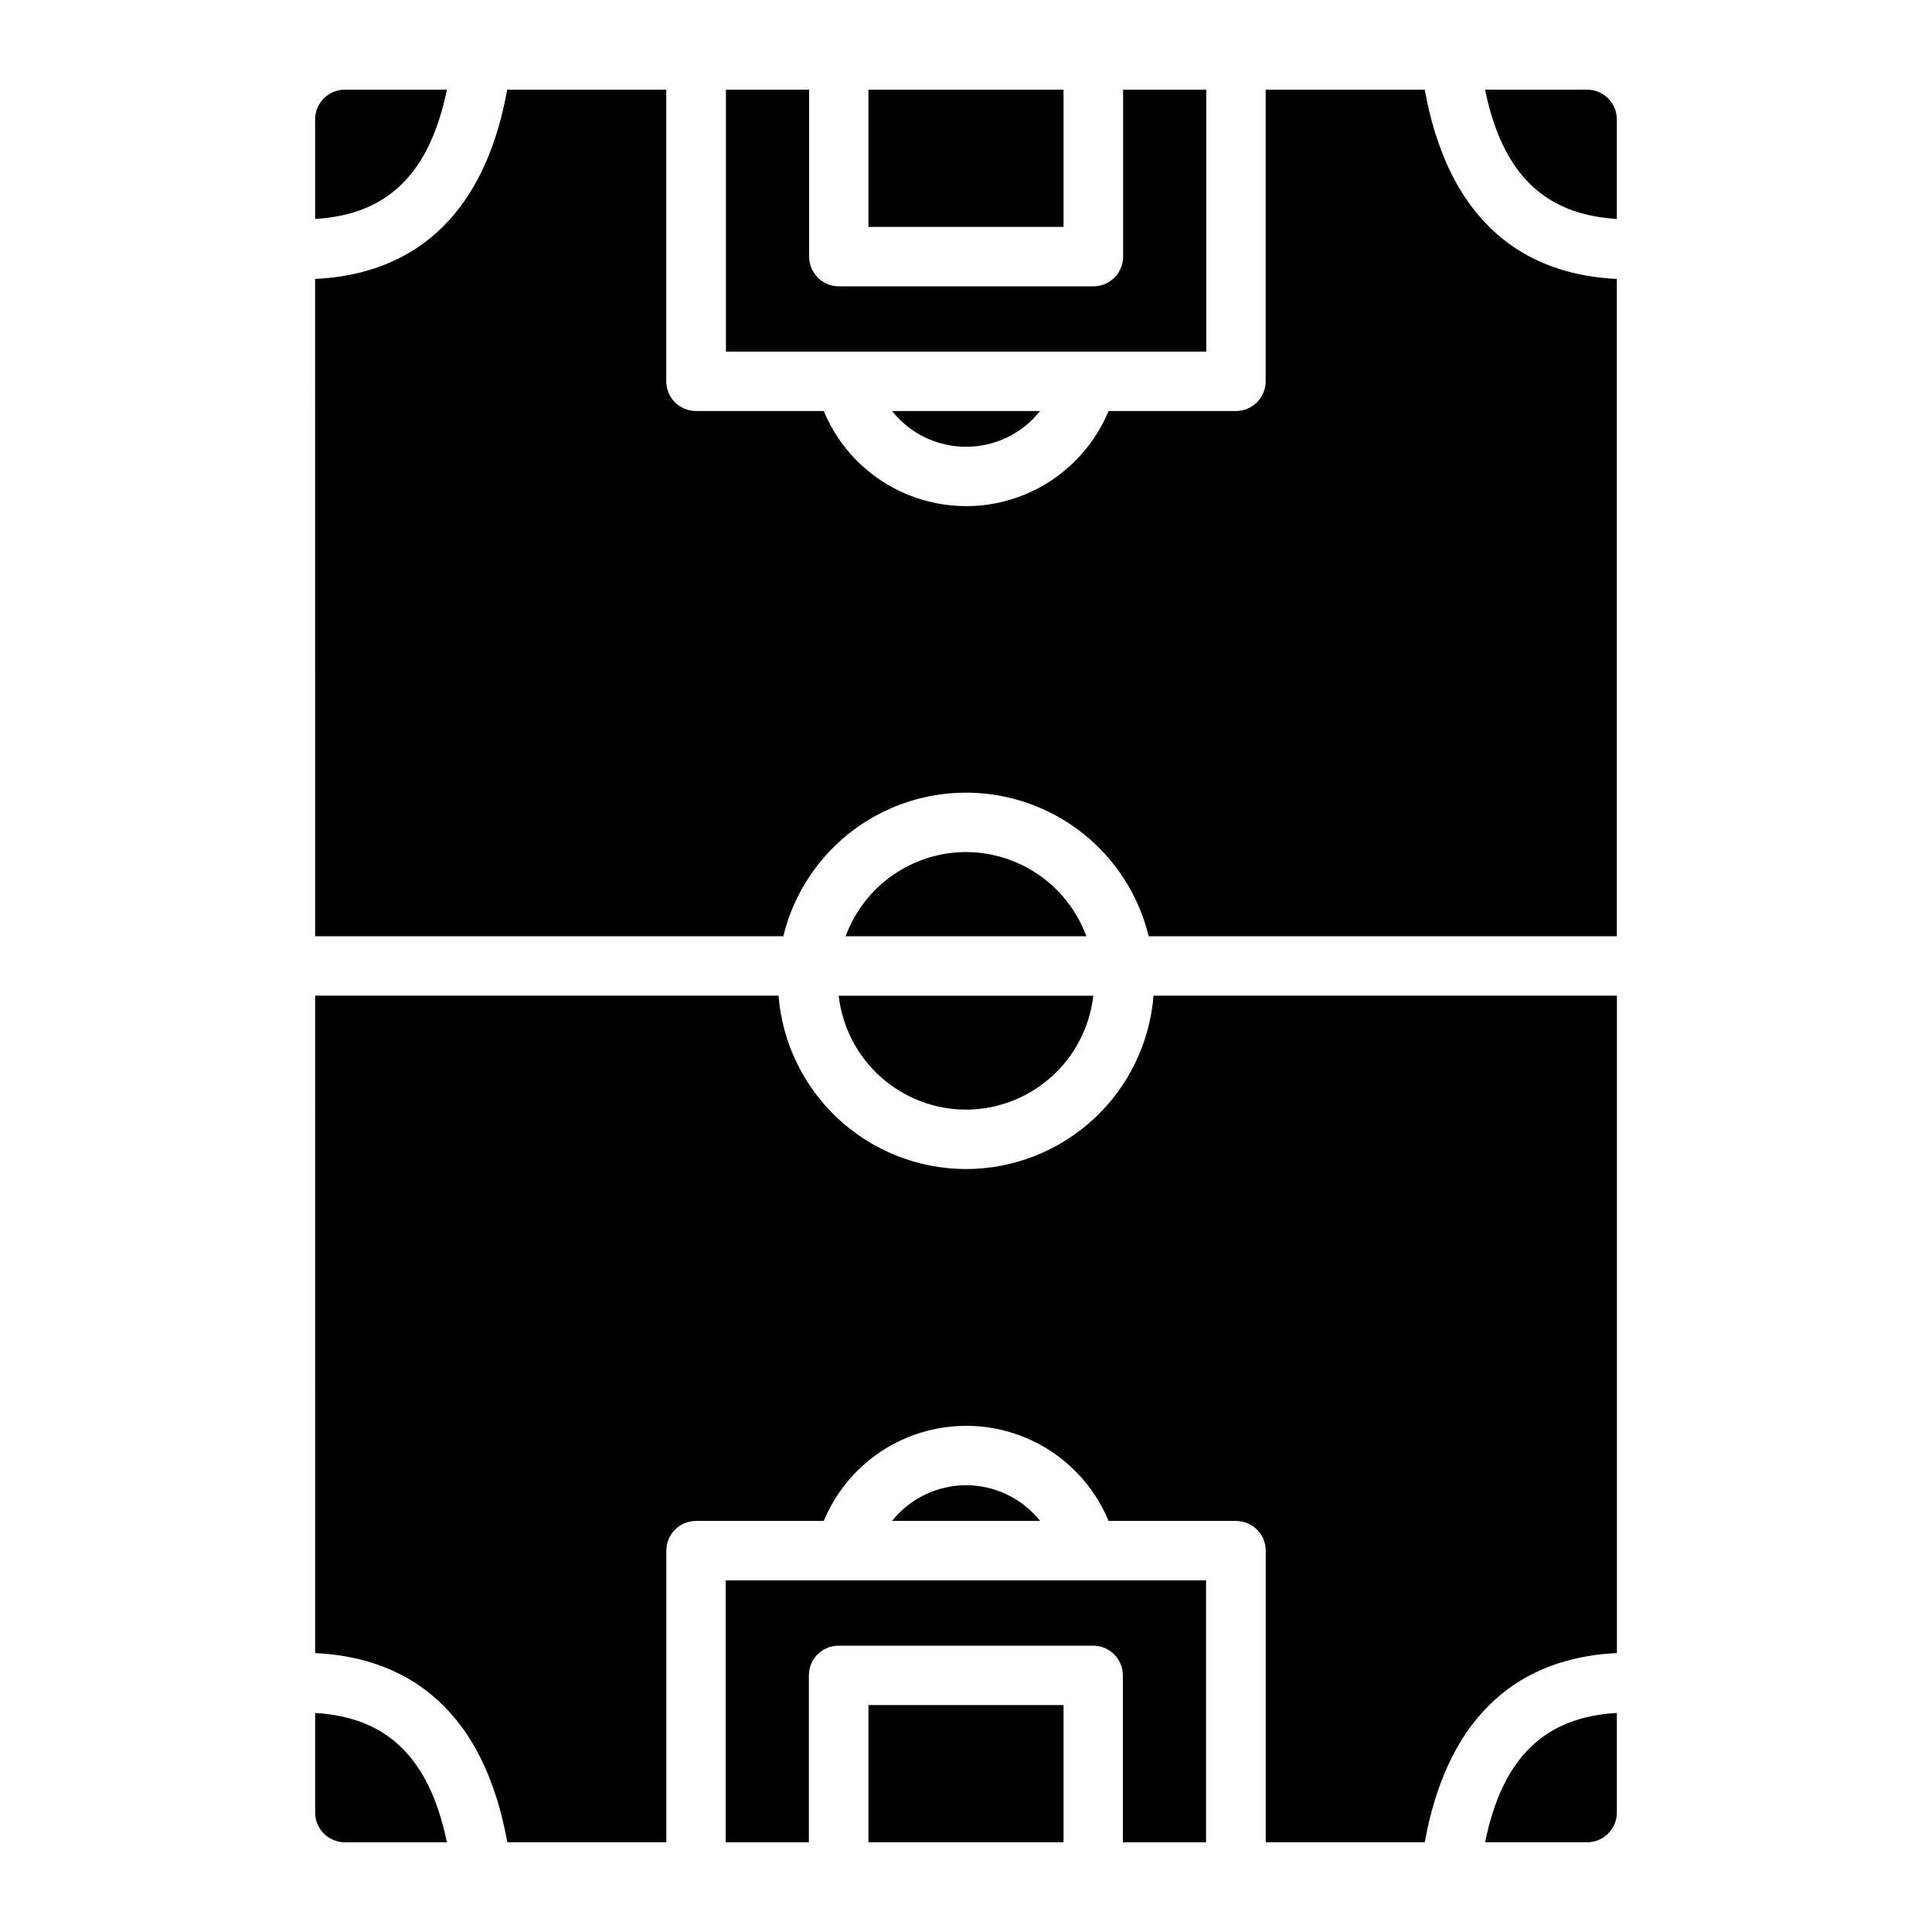 <?xml version="1.0" encoding="UTF-8"?>
<!-- Uploaded to: ICON Repo, www.iconrepo.com, Generator: ICON Repo Mixer Tools -->
<svg fill="#000000" width="800px" height="800px" version="1.1" viewBox="144 144 512 512" xmlns="http://www.w3.org/2000/svg">
 <g>
  <path d="m521.57 167.77h-42.156v77.281c0 2.086-0.828 4.09-2.305 5.566-1.477 1.477-3.477 2.305-5.566 2.305h-33.762c-4.152 10.008-12.105 17.957-22.113 22.102-10.012 4.144-21.258 4.144-31.266 0-10.012-4.144-17.965-12.094-22.113-22.102h-33.852c-4.348 0-7.871-3.523-7.871-7.871v-77.281h-42.148c-7.008 38.574-29.914 49.168-50.91 50.152l0.004 174.2h124.07c3.543-14.574 13.461-26.777 27.004-33.223 13.547-6.445 29.273-6.445 42.816 0 13.543 6.445 23.465 18.648 27.004 33.223h124.07v-174.2c-21.012-0.984-43.902-11.578-50.91-50.152z"/>
  <path d="m400 537.6c-7.625 0.02-14.828 3.496-19.594 9.445h39.219c-4.766-5.969-11.988-9.445-19.625-9.445z"/>
  <path d="m400 369.8c-6.965 0.02-13.754 2.168-19.457 6.16-5.703 3.988-10.047 9.633-12.449 16.164h63.812-0.004c-2.402-6.531-6.746-12.176-12.449-16.164-5.703-3.992-12.492-6.141-19.453-6.16z"/>
  <path d="m400 438.07c8.344-0.023 16.391-3.113 22.613-8.68 6.219-5.566 10.176-13.223 11.125-21.516h-67.48c0.949 8.293 4.906 15.949 11.129 21.516 6.219 5.566 14.266 8.656 22.613 8.68z"/>
  <path d="m400 453.81c-12.539-0.02-24.609-4.754-33.816-13.266-9.203-8.512-14.867-20.18-15.867-32.676h-122.8l0.004 174.22c21.027 0.992 43.926 11.523 50.926 50.129h42.141l-0.004-77.277c0-4.348 3.523-7.875 7.871-7.875h33.852c4.148-10.008 12.102-17.957 22.109-22.102 10.008-4.144 21.254-4.144 31.266 0 10.008 4.144 17.961 12.094 22.109 22.102h33.77c2.09 0 4.09 0.832 5.566 2.309 1.477 1.473 2.305 3.477 2.305 5.566v77.277h42.141c7.008-38.574 29.914-49.168 50.926-50.137v-174.21h-122.8c-0.996 12.5-6.664 24.164-15.871 32.676-9.207 8.516-21.277 13.25-33.816 13.266z"/>
  <path d="m336.32 562.82v69.406h22.043v-44.23c0-4.348 3.523-7.875 7.871-7.875h67.465c2.086 0 4.09 0.832 5.566 2.309 1.477 1.473 2.305 3.477 2.305 5.566v44.23h22.043v-69.406z"/>
  <path d="m374.14 595.86h51.711v36.359h-51.711z"/>
  <path d="m374.14 167.77h51.711v36.359h-51.711z"/>
  <path d="m227.52 597.96v26.395c0 2.086 0.828 4.09 2.305 5.566 1.477 1.477 3.481 2.305 5.566 2.305h27.039c-4.621-22.379-15.82-33.156-34.91-34.266z"/>
  <path d="m537.56 632.22h27.047c2.09 0 4.09-0.828 5.566-2.305 1.477-1.477 2.309-3.481 2.309-5.566v-26.395c-19.211 1.086-30.332 11.871-34.922 34.266z"/>
  <path d="m262.43 167.77h-27.047c-4.348 0-7.871 3.523-7.871 7.871v26.387c19.145-1.141 30.305-11.887 34.918-34.258z"/>
  <path d="m572.48 202.02v-26.379c0-2.086-0.832-4.09-2.309-5.566-1.477-1.477-3.477-2.305-5.566-2.305h-27.047c4.606 22.379 15.766 33.102 34.922 34.25z"/>
  <path d="m463.68 237.18v-69.406h-22.043v44.234c0 2.086-0.828 4.09-2.305 5.566-1.477 1.477-3.481 2.305-5.566 2.305h-67.465c-4.348 0-7.871-3.523-7.871-7.871v-44.234h-22.043v69.406z"/>
  <path d="m419.62 252.93h-39.211c4.746 5.984 11.965 9.473 19.605 9.473 7.637 0 14.855-3.488 19.605-9.473z"/>
 </g>
</svg>